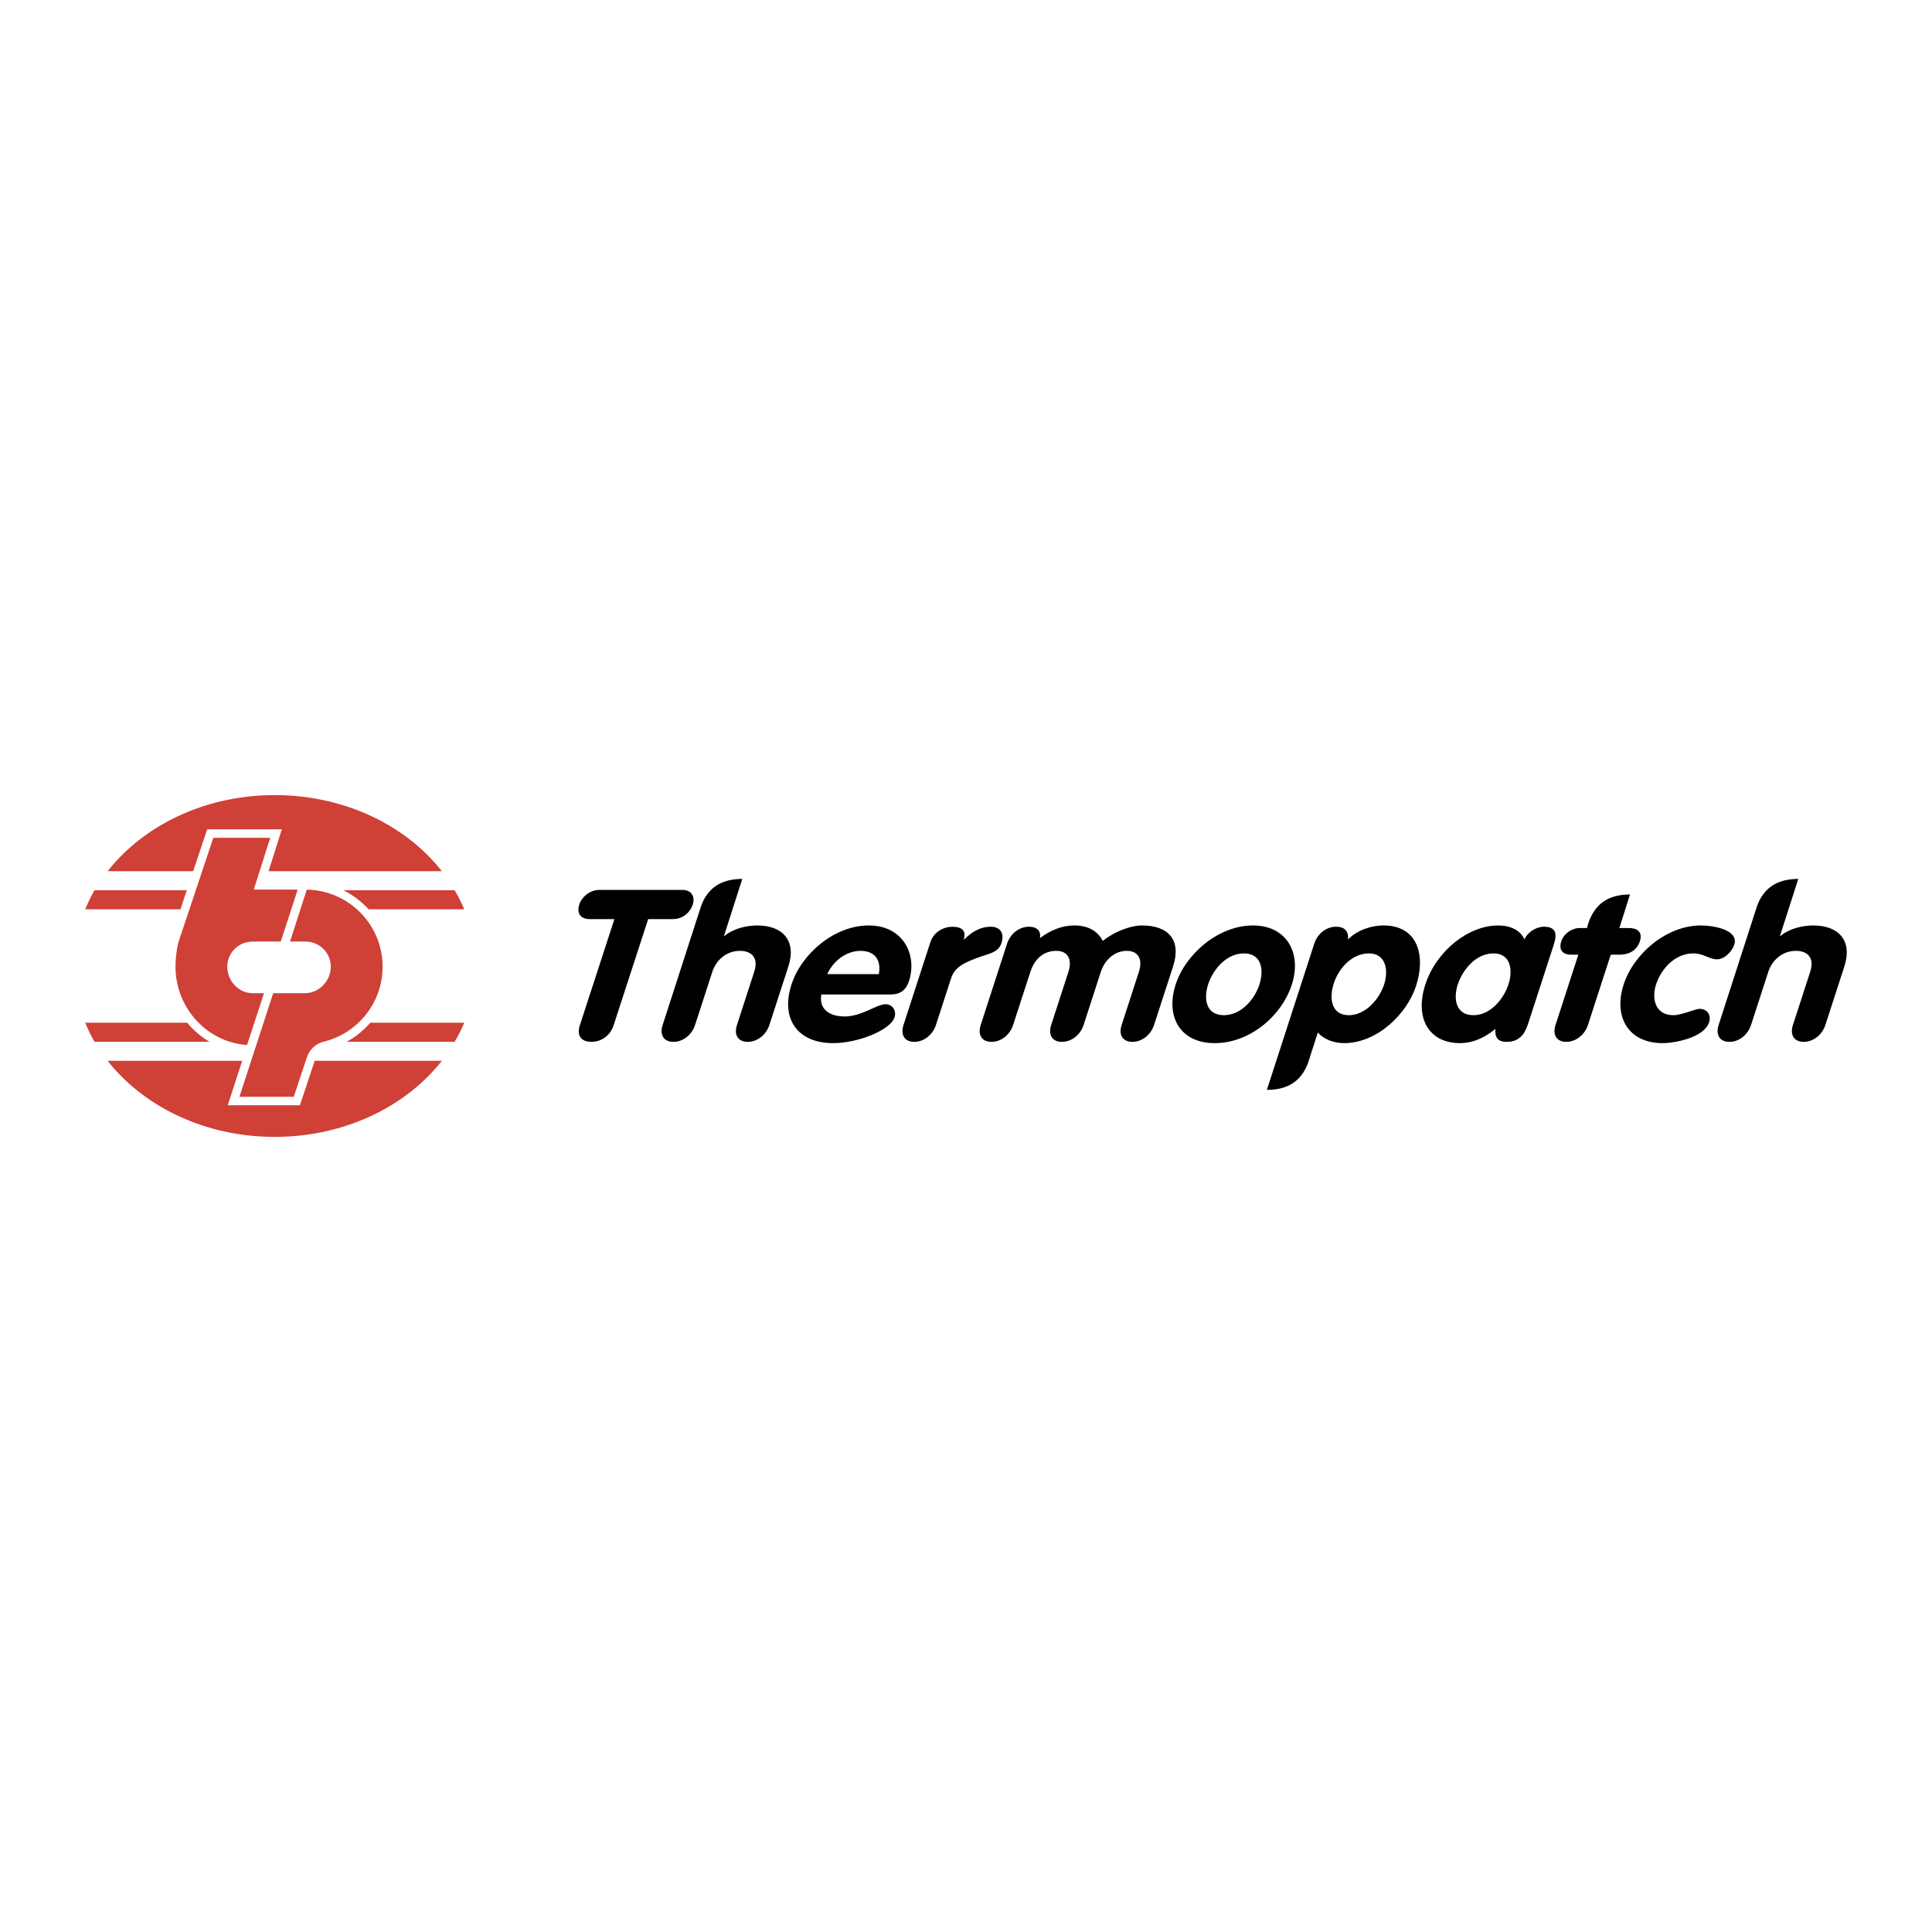 <svg xmlns="http://www.w3.org/2000/svg" width="2500" height="2500" viewBox="0 0 192.756 192.756"><g fill-rule="evenodd" clip-rule="evenodd"><path fill="#fff" d="M0 0h192.756v192.756H0V0z"/><path d="M88.349 100.189c-.854 0-2.398 1.225-4.062 1.225-1.504 0-2.605-.698-2.342-2.196h6.896c.99 0 1.561-.443 1.854-1.352.822-2.534-.517-5.533-4.023-5.533-3.412 0-6.707 2.809-7.707 5.892-1.089 3.357.528 5.849 4.169 5.849 2.401 0 5.688-1.266 6.113-2.575.213-.656-.202-1.31-.898-1.31zm-2.497-5.322c1.504 0 2.08.992 1.829 2.323h-5.144c.575-1.289 1.877-2.323 3.315-2.323zM69.119 90.243c.24-.739-.088-1.457-1.054-1.457H59.8c-.968 0-1.763.717-2.005 1.457-.233.717-.024 1.457 1.055 1.457h2.449l-3.45 10.6c-.343 1.056.183 1.646 1.149 1.646s1.877-.591 2.22-1.646l3.449-10.6h2.447c1.08 0 1.771-.74 2.005-1.457zM99.916 94.086c.359-1.098-.258-1.625-1.041-1.625-1.012 0-1.801.421-2.682 1.267h-.046c.316-.972-.306-1.267-1.159-1.267-.812 0-1.828.506-2.157 1.52l-2.687 8.277c-.329 1.013.127 1.688 1.071 1.688.943 0 1.836-.676 2.165-1.688l1.514-4.666c.392-1.204 1.509-1.605 2.612-2.028 1.103-.422 2.09-.486 2.41-1.478zM75.557 92.333c-1.012 0-2.359.275-3.287 1.057h-.043l1.832-5.7c-2.083 0-3.426.871-4.102 2.672l-3.842 11.896c-.329 1.013.125 1.688 1.067 1.688.945 0 1.838-.676 2.167-1.688l1.72-5.301c.384-1.182 1.419-2.09 2.745-2.09 1.168 0 1.892.675 1.434 2.09l-1.72 5.301c-.329 1.013.125 1.688 1.069 1.688s1.836-.676 2.165-1.688l1.892-5.828c.835-2.576-.559-4.097-3.097-4.097zM180.914 92.333c-1.01 0-2.357.275-3.287 1.057h-.043l1.832-5.7c-2.084 0-3.426.871-4.104 2.672l-3.842 11.896c-.328 1.013.125 1.688 1.07 1.688.943 0 1.834-.676 2.164-1.688l1.719-5.301c.385-1.182 1.422-2.09 2.746-2.09 1.168 0 1.893.675 1.434 2.09l-1.721 5.301c-.328 1.013.125 1.688 1.07 1.688.943 0 1.836-.676 2.166-1.688l1.891-5.828c.837-2.576-.556-4.097-3.095-4.097zM169.557 100.652c-.381 0-1.801.634-2.609.634-1.75 0-2.209-1.562-1.725-3.062.508-1.562 1.885-3.104 3.727-3.104 1.033 0 1.561.591 2.369.591.764 0 1.504-.822 1.707-1.457.48-1.478-2.049-1.921-3.33-1.921-3.414 0-6.705 2.809-7.705 5.892-1.029 3.168.414 5.849 3.896 5.849 1.168 0 4.125-.527 4.633-2.09.23-.718-.198-1.332-.963-1.332zM154.051 92.46c-.785 0-1.631.528-1.961 1.267-.41-.951-1.436-1.394-2.625-1.394-2.967 0-6.178 2.556-7.258 5.892-1.111 3.42.414 5.849 3.447 5.849 1.238 0 2.404-.485 3.537-1.415-.037.804.188 1.288 1.131 1.288 1.551 0 1.941-1.203 2.195-1.984l2.439-7.517c.255-.782.644-1.986-.905-1.986zm-3.555 5.765c-.475 1.457-1.803 3.062-3.486 3.062-1.754 0-2.043-1.604-1.568-3.062s1.793-3.104 3.568-3.104c1.705-.001 1.959 1.647 1.486 3.104zM125.004 92.333c-3.416 0-6.709 2.809-7.709 5.892-1.027 3.168.418 5.849 3.9 5.849s6.666-2.681 7.693-5.849c1.001-3.083-.47-5.892-3.884-5.892zm.65 5.892c-.473 1.457-1.803 3.062-3.555 3.062s-2.041-1.604-1.568-3.062 1.795-3.104 3.568-3.104c1.776-.001 2.026 1.647 1.555 3.104zM113.939 92.333c-1.1 0-2.701.571-3.916 1.542-.523-1.014-1.498-1.542-2.846-1.542-1.191 0-2.375.464-3.422 1.268.121-.719-.279-1.14-1.111-1.14-.943 0-1.836.676-2.168 1.689l-2.629 8.108c-.33 1.013.125 1.688 1.068 1.688.945 0 1.838-.676 2.164-1.688l1.723-5.301c.396-1.224 1.262-2.09 2.588-2.09 1.168 0 1.605.866 1.207 2.09l-1.719 5.301c-.33 1.013.127 1.688 1.066 1.688.947 0 1.84-.676 2.168-1.688l1.719-5.301c.398-1.224 1.398-2.09 2.588-2.09 1.168 0 1.607.866 1.209 2.09l-1.719 5.301c-.332 1.013.125 1.688 1.068 1.688s1.836-.676 2.164-1.688l1.895-5.828c.862-2.66-.468-4.097-3.097-4.097zM158.334 92.588h-.719c-.809 0-1.6.569-1.846 1.33-.268.823.105 1.33.984 1.33h.717l-2.273 7.01c-.33 1.013.125 1.688 1.068 1.688s1.836-.676 2.166-1.688l2.273-7.01h.922c.832 0 1.674-.38 1.982-1.33.314-.972-.289-1.33-1.119-1.33h-.922l1.055-3.344c-2.193 0-3.543.96-4.182 2.957l-.106.387zM138.092 98.225c-.459 1.415-1.824 3.062-3.51 3.062-1.775 0-1.992-1.689-1.512-3.167.479-1.479 1.781-2.999 3.512-2.999 1.684-.001 1.975 1.668 1.51 3.104zm-11.696 10.513c2.082-.001 3.426-.872 4.1-2.672l.984-3.048c.629.696 1.613 1.055 2.623 1.055 3.258 0 6.25-2.85 7.182-5.723.961-2.955.223-6.018-3.26-6.018-1.213 0-2.623.464-3.529 1.394.057-.803-.307-1.267-1.207-1.267-.943 0-1.836.676-2.164 1.689l-4.729 14.59z"/><path d="M20.67 82.74h7.449l-1.326 4.179h17.289c-3.591-4.581-9.721-7.59-16.676-7.59-6.95 0-13.073 3.018-16.667 7.59h8.535l1.396-4.179zM18.64 88.817H9.434c-.352.604-.662 1.26-.93 1.903h9.501l.635-1.903zM36.775 90.72h9.543a15.559 15.559 0 0 0-.961-1.903H34.255a8.643 8.643 0 0 1 2.52 1.903zM34.585 103.941h10.772a15.5 15.5 0 0 0 .961-1.904H36.94a8.438 8.438 0 0 1-2.355 1.904zM18.679 102.037H8.504c.268.644.578 1.301.93 1.904h11.47a8.567 8.567 0 0 1-2.225-1.904zM29.922 110.274H22.72l1.444-4.436H10.738c3.594 4.57 9.717 7.589 16.667 7.589 6.955 0 13.085-3.009 16.676-7.589H31.397l-1.475 4.436z" fill="#cf4037"/><path d="M28.937 93.937h1.522c1.406 0 2.546 1.104 2.546 2.513 0 1.405-1.169 2.64-2.577 2.64h-3.172l-3.367 10.337h5.42l1.305-3.926c.253-.778.895-1.384 1.637-1.559 3.392-.81 5.921-3.854 5.921-7.492 0-4.21-3.373-7.614-7.565-7.692l-1.67 5.179zM25.224 93.937h2.789l1.687-5.18h-4.381l1.641-5.168h-5.679l-3.457 10.348c-.202.688-.314 1.755-.314 2.513 0 4.086 3.121 7.54 7.139 7.808l1.691-5.168h-1.146c-1.404 0-2.518-1.234-2.518-2.64 0-1.41 1.143-2.513 2.548-2.513z" fill="#cf4037"/></g></svg>